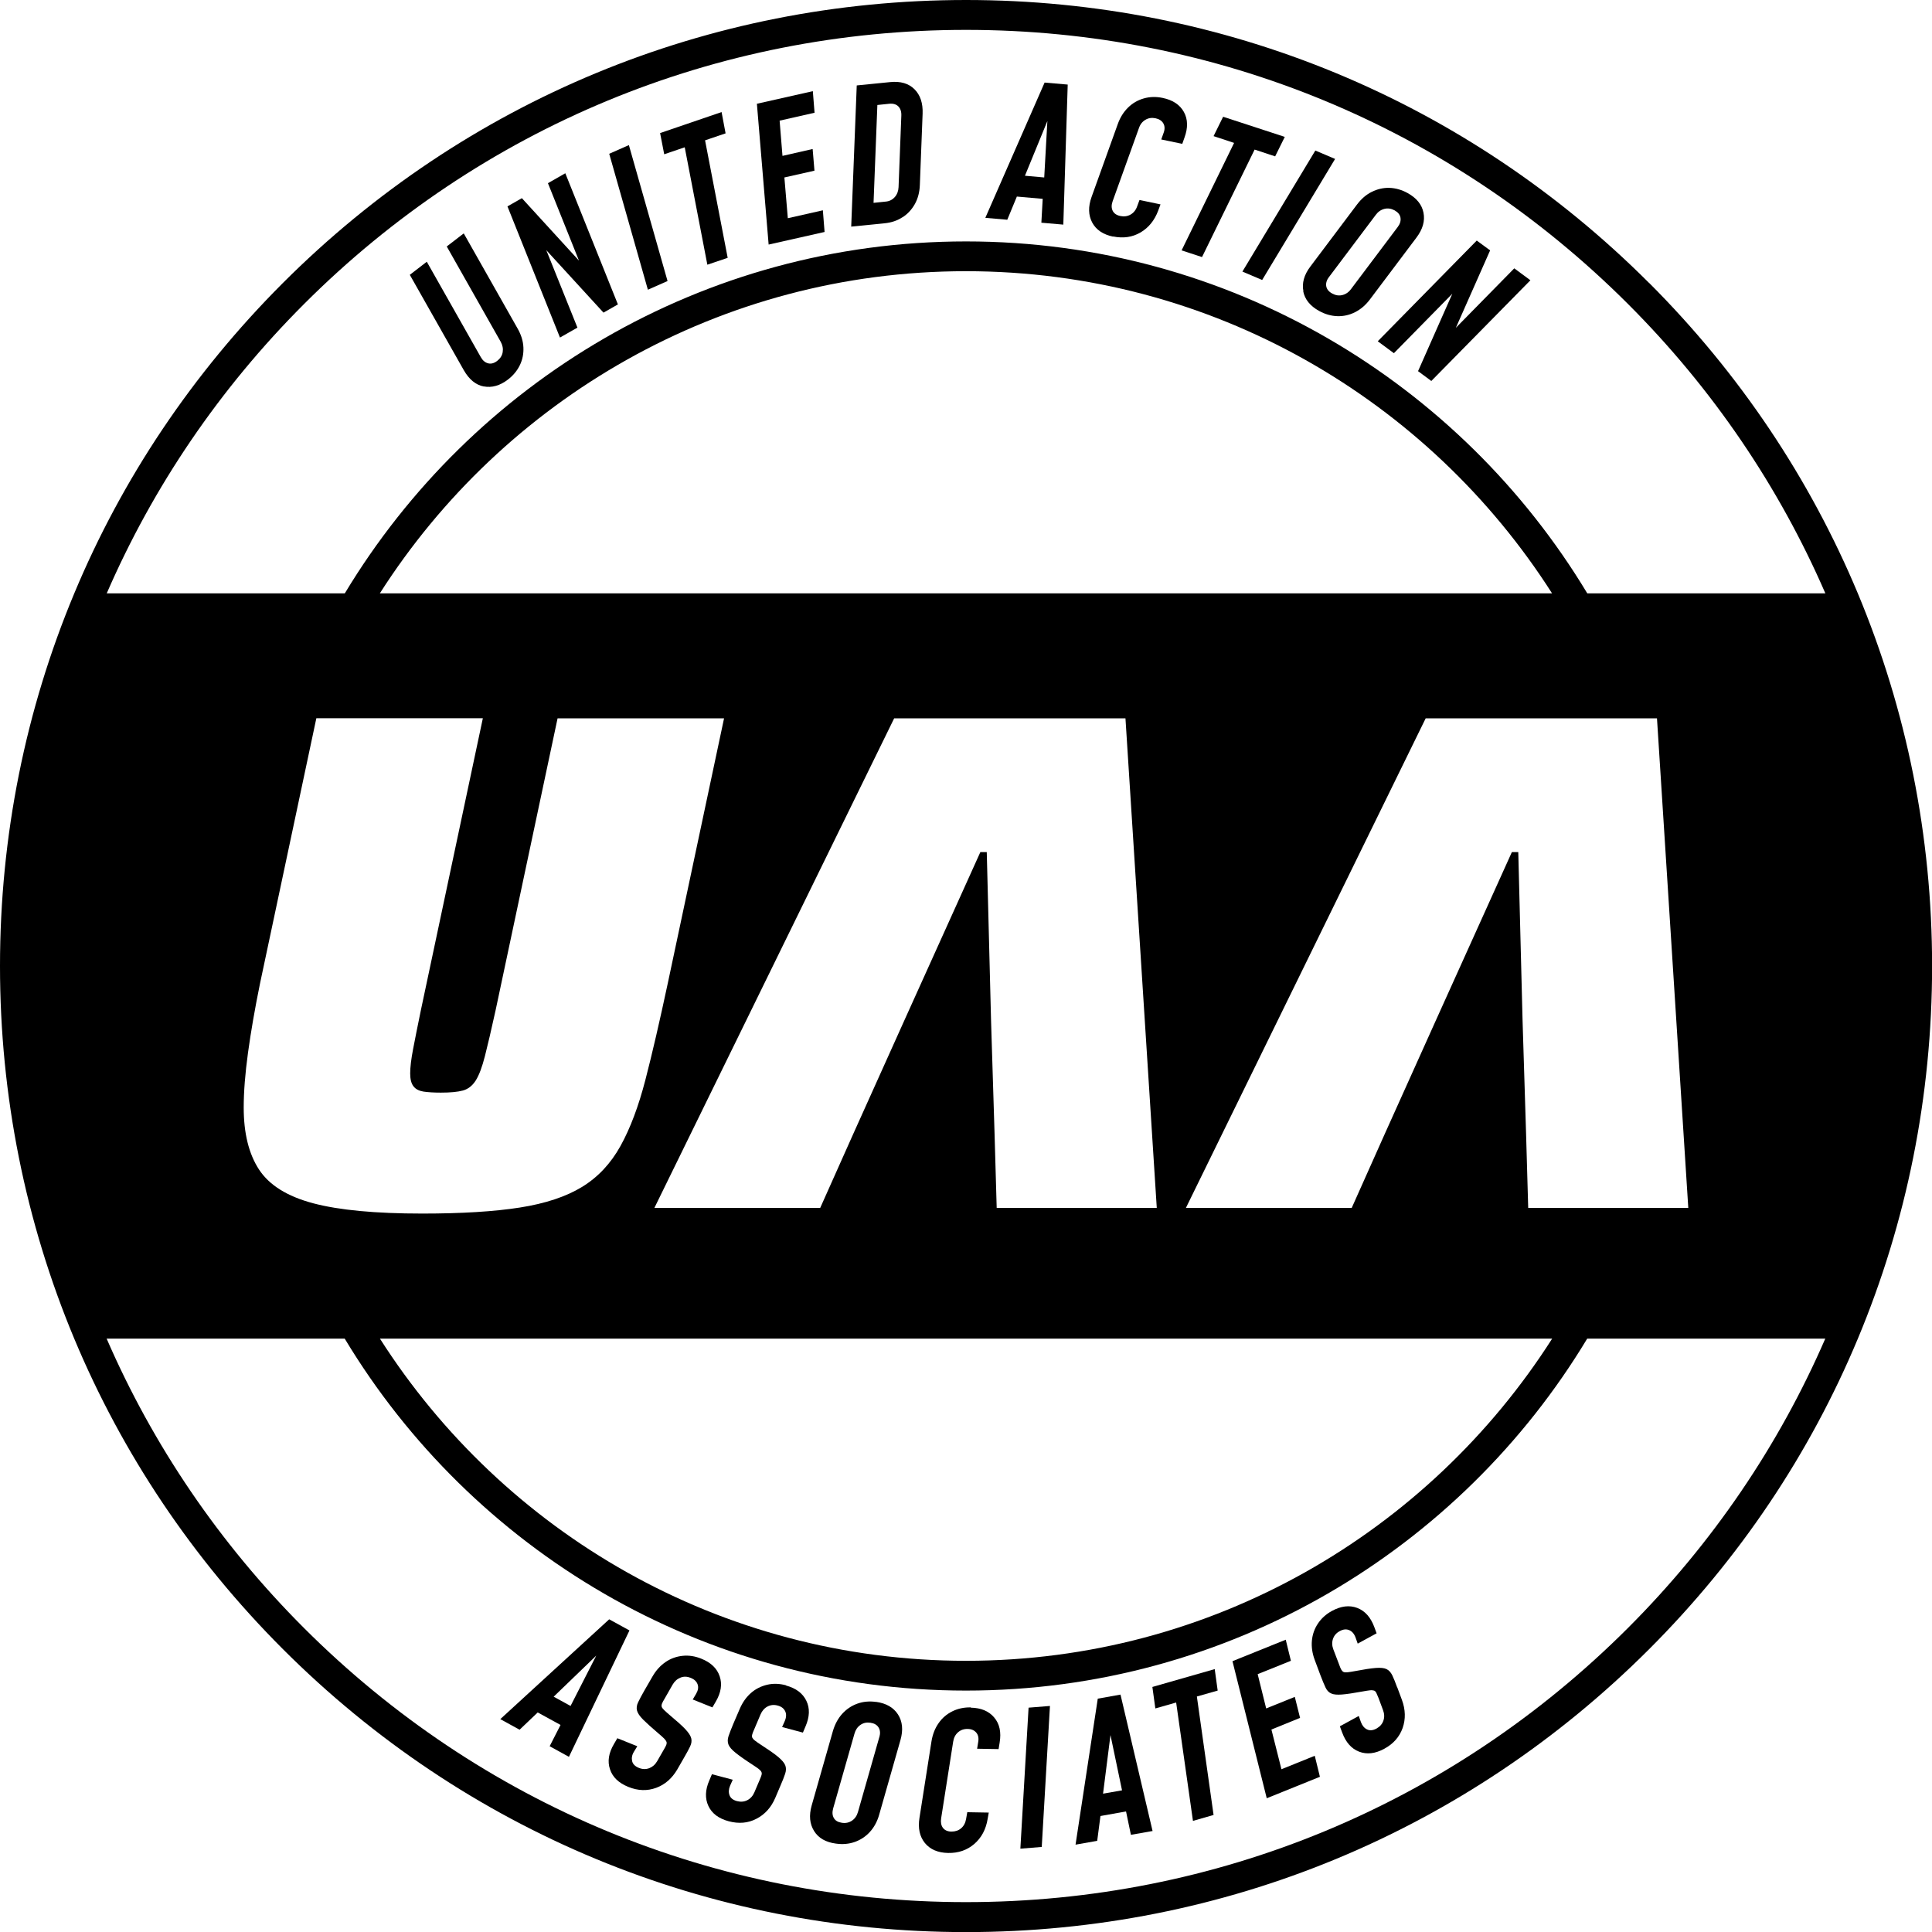 <svg xmlns="http://www.w3.org/2000/svg" id="Layer_2" viewBox="0 0 202.39 202.39"><defs><style>.cls-1{fill:none;}</style></defs><g id="Layer_1-2"><path class="cls-1" d="M101.2,199.27c26.2,0,50.82-10.2,69.35-28.72,8.87-8.87,15.82-19.14,20.67-30.31h-24.94c-13.29,22.08-37.49,36.87-65.08,36.87s-51.79-14.8-65.08-36.87H11.18c4.85,11.17,11.8,21.44,20.67,30.31,18.52,18.52,43.15,28.72,69.35,28.72Z"></path><path class="cls-1" d="M101.2,3.13c-26.2,0-50.82,10.2-69.35,28.72-8.87,8.87-15.82,19.14-20.67,30.31h24.94c13.29-22.08,37.49-36.87,65.08-36.87s51.79,14.8,65.08,36.87h24.94c-4.85-11.17-11.8-21.44-20.67-30.31C152.02,13.33,127.39,3.13,101.2,3.13Z"></path><path class="cls-1" d="M101.2,173.98c25.78,0,48.47-13.47,61.4-33.75H39.79c12.93,20.27,35.62,33.75,61.4,33.75Z"></path><path class="cls-1" d="M101.2,28.41c-25.78,0-48.47,13.47-61.4,33.75h122.81c-12.93-20.27-35.62-33.75-61.4-33.75Z"></path><path d="M63.82,169.63l-11.41,10.46,2.02,1.11,1.9-1.81,2.39,1.31-1.14,2.23,2.02,1.11,6.34-13.24-2.13-1.17ZM58,177.74l4.46-4.3-2.69,5.27-1.77-.97Z"></path><path d="M72.54,178.02l2.09.84.35-.6c.56-.95.69-1.84.41-2.66-.28-.83-.92-1.44-1.92-1.84-.66-.27-1.32-.37-1.97-.3-.65.07-1.24.28-1.78.65-.54.37-.99.86-1.36,1.5l-.86,1.49c-.29.5-.5.91-.65,1.22-.15.31-.19.6-.12.87.07.27.28.59.64.95.36.36.9.85,1.62,1.46.26.22.45.39.58.52.13.13.21.25.25.35.03.1.02.21-.03.34-.05.12-.14.29-.26.49l-.69,1.2c-.21.36-.49.6-.83.73-.35.13-.71.12-1.08-.03-.4-.16-.64-.4-.71-.71s-.02-.64.18-.97l.36-.59-2.09-.84-.35.6c-.56.94-.7,1.83-.42,2.65.27.83.91,1.44,1.92,1.85,1.01.41,1.98.44,2.91.1s1.67-.99,2.22-1.93l.69-1.2c.29-.49.5-.89.65-1.2.15-.31.19-.6.12-.87-.07-.27-.28-.59-.63-.96-.35-.37-.9-.86-1.63-1.47-.25-.21-.44-.39-.58-.52-.13-.13-.22-.24-.25-.34-.03-.1-.02-.21.03-.34s.14-.29.26-.49l.85-1.49c.21-.36.48-.6.83-.74s.7-.12,1.08.03c.36.15.6.37.71.68.11.31.05.64-.17,1.01l-.35.59Z"></path><path d="M82.35,176.55c-.69-.19-1.36-.21-1.99-.06s-1.2.43-1.69.86c-.49.43-.88.98-1.17,1.65l-.68,1.58c-.22.53-.39.96-.5,1.29-.11.32-.11.62-.01.88s.35.55.75.87c.4.32.99.74,1.78,1.25.28.18.49.33.64.44.14.11.24.22.28.31.05.1.05.21.01.34-.04.13-.1.3-.2.52l-.54,1.27c-.16.38-.41.66-.74.83-.33.17-.69.2-1.08.1-.42-.11-.68-.32-.79-.62-.11-.3-.09-.63.06-.99l.28-.63-2.18-.58-.27.64c-.44,1-.47,1.9-.1,2.69s1.08,1.32,2.13,1.6c1.05.28,2.02.2,2.9-.26.88-.45,1.54-1.18,1.97-2.18l.54-1.27c.23-.52.39-.94.5-1.27.11-.33.11-.62.01-.88s-.35-.55-.74-.88-.99-.74-1.79-1.26c-.28-.18-.49-.33-.63-.44-.15-.11-.24-.22-.29-.31-.04-.09-.05-.2-.01-.34s.1-.31.2-.52l.67-1.58c.16-.38.41-.66.73-.83.33-.17.68-.21,1.07-.1.38.1.64.3.78.59.14.29.13.63-.04,1.03l-.28.63,2.18.58.27-.64c.44-1.01.47-1.91.09-2.69-.38-.79-1.09-1.32-2.13-1.6Z"></path><path d="M91.78,178.29c-.7-.1-1.36-.04-1.97.18-.61.22-1.13.57-1.58,1.06-.44.49-.76,1.08-.97,1.78l-2.23,7.82c-.3,1.05-.21,1.94.25,2.68s1.22,1.18,2.29,1.32c.72.1,1.38.04,1.99-.18.61-.22,1.14-.57,1.58-1.06.44-.49.76-1.08.96-1.79l2.23-7.82c.3-1.06.21-1.95-.26-2.68s-1.23-1.17-2.3-1.32ZM92.11,181.99l-2.23,7.82c-.11.4-.32.7-.62.91-.31.21-.66.29-1.06.23-.41-.06-.69-.22-.85-.5-.16-.28-.18-.61-.07-1.01l2.23-7.82c.11-.4.31-.7.62-.92s.66-.29,1.06-.23.68.22.85.5c.17.28.19.61.08,1.01Z"></path><path d="M101.69,178.86c-.72-.01-1.36.13-1.94.42-.58.29-1.06.7-1.43,1.24-.38.54-.62,1.17-.74,1.89l-1.26,8.03c-.17,1.08.02,1.95.57,2.63.55.67,1.36,1.02,2.43,1.04,1.09.02,2-.3,2.75-.95s1.21-1.52,1.39-2.6l.12-.68-2.25-.04-.12.68c-.07.43-.24.76-.52,1s-.62.35-1.01.35c-.41,0-.71-.14-.9-.39-.19-.25-.25-.59-.19-.99l1.26-8.03c.06-.41.23-.74.5-.98.28-.25.62-.37,1.01-.36.39,0,.69.13.91.38.21.25.28.58.2,1.01l-.11.68,2.25.04.11-.68c.18-1.09,0-1.96-.57-2.63-.56-.67-1.38-1.01-2.45-1.03Z"></path><polygon points="106.89 193.66 109.13 193.48 109.99 178.71 107.75 178.89 106.89 193.66"></polygon><path d="M115,177.94l-2.33,15.3,2.27-.4.34-2.6,2.68-.48.51,2.45,2.27-.4-3.36-14.29-2.4.43ZM115.55,187.91l.78-6.15,1.21,5.79-1.99.35Z"></path><polygon points="127.25 174.85 120.72 176.72 121.03 178.97 123.21 178.35 124.97 190.75 127.13 190.13 125.38 177.72 127.56 177.1 127.25 174.85"></polygon><polygon points="134.24 185.34 133.19 181.18 136.19 179.96 135.64 177.76 132.64 178.97 131.75 175.38 135.23 173.98 134.69 171.77 129.11 174.02 132.7 188.38 138.27 186.13 137.73 183.93 134.24 185.34"></polygon><path d="M146.36,176.76c-.19-.53-.36-.95-.51-1.26-.15-.31-.35-.53-.6-.65-.25-.12-.63-.16-1.14-.12-.51.04-1.23.15-2.17.33-.32.06-.58.1-.77.12-.19.02-.33.01-.42-.03-.09-.04-.17-.12-.24-.24s-.14-.29-.22-.52l-.61-1.6c-.15-.39-.16-.76-.04-1.11s.35-.62.71-.81c.34-.19.67-.23.97-.11s.53.37.68.77l.23.65,1.98-1.08-.24-.65c-.38-1.03-.98-1.7-1.79-2.01-.82-.31-1.7-.2-2.64.31-.63.34-1.12.79-1.48,1.33-.36.54-.57,1.14-.63,1.79-.06.65.04,1.32.29,2l.6,1.61c.21.54.38.97.53,1.28.14.31.34.53.6.64.25.12.63.15,1.14.11s1.23-.15,2.16-.32c.33-.06.59-.1.77-.12.18-.02.32,0,.42.03s.18.12.24.24c.06.12.13.29.22.51l.48,1.29c.15.39.16.76.04,1.11-.12.35-.36.62-.71.82-.38.21-.71.24-1,.1-.29-.14-.5-.39-.64-.76l-.23-.65-1.98,1.08.24.65c.38,1.03.97,1.7,1.78,2.01.81.31,1.69.21,2.64-.31.96-.52,1.59-1.25,1.92-2.18.32-.93.3-1.91-.08-2.94l-.48-1.29Z"></path><path d="M50.68,40.48c.85.16,1.69-.08,2.52-.71.56-.43.98-.94,1.26-1.52.28-.58.4-1.2.37-1.86-.03-.66-.23-1.31-.6-1.96l-5.65-9.98-1.78,1.37,5.65,9.98c.2.36.27.72.21,1.09s-.26.67-.58.92c-.33.25-.64.33-.95.25s-.57-.3-.77-.66l-5.65-9.98-1.78,1.37,5.65,9.98c.56.98,1.26,1.56,2.11,1.72Z"></path><polygon points="60.49 34.32 57.23 26.21 63.22 32.75 64.73 31.89 59.22 18.15 57.4 19.19 60.65 27.3 54.67 20.76 53.16 21.62 58.66 35.36 60.49 34.32"></polygon><polygon points="69.93 29.44 65.88 15.2 63.82 16.11 67.87 30.35 69.93 29.44"></polygon><polygon points="71.73 15.43 74.1 27.73 76.23 27.01 73.86 14.7 76.01 13.97 75.59 11.74 69.15 13.94 69.58 16.16 71.73 15.43"></polygon><polygon points="86.38 24.3 86.2 22.03 82.53 22.86 82.17 18.59 85.32 17.88 85.13 15.61 81.97 16.33 81.67 12.64 85.33 11.81 85.15 9.55 79.29 10.87 80.52 25.62 86.38 24.3"></polygon><path d="M94.55,22.76c.54-.35.97-.82,1.29-1.39.32-.58.49-1.23.52-1.98l.29-7.49c.04-1.09-.24-1.94-.85-2.55-.61-.61-1.46-.86-2.55-.75l-3.5.35-.58,14.79,3.5-.35c.71-.07,1.34-.28,1.88-.64ZM91.9,11l1.25-.13c.41-.04.73.05.96.28.22.23.33.55.31.97l-.29,7.49c-.02.41-.15.76-.4,1.04-.25.28-.57.44-.96.47l-1.26.13.4-10.25Z"></path><path d="M106.51,20.59l2.72.24-.14,2.5,2.3.2.46-14.67-2.42-.21-6.21,14.17,2.3.2,1-2.42ZM109.72,12.68l-.33,5.91-2.02-.18,2.35-5.73Z"></path><path d="M116.6,24.77c1.07.22,2.02.08,2.88-.42.85-.5,1.47-1.27,1.85-2.29l.24-.65-2.2-.46-.24.65c-.14.41-.38.7-.7.88-.32.18-.68.23-1.06.15-.4-.08-.67-.27-.81-.55-.14-.29-.14-.62,0-1.01l2.75-7.65c.13-.39.36-.68.68-.87.32-.19.67-.24,1.06-.16.38.08.66.26.82.54.16.28.17.63.01,1.03l-.23.65,2.2.46.23-.65c.38-1.03.36-1.93-.06-2.69-.42-.76-1.16-1.25-2.21-1.47-.7-.15-1.36-.13-1.99.05s-1.17.49-1.64.95c-.47.46-.83,1.03-1.08,1.72l-2.75,7.65c-.37,1.03-.34,1.92.07,2.69.41.76,1.14,1.25,2.19,1.47Z"></path><polygon points="123.78 26.23 125.92 26.93 131.43 15.67 133.58 16.38 134.59 14.34 128.13 12.23 127.13 14.26 129.28 14.97 123.78 26.23"></polygon><polygon points="132.22 29.33 139.86 16.65 137.79 15.77 130.15 28.45 132.22 29.33"></polygon><path d="M136.52,30.51c.17.85.72,1.54,1.66,2.06.63.35,1.27.53,1.92.55.65.02,1.27-.12,1.86-.42.59-.3,1.1-.74,1.54-1.32l4.89-6.5c.66-.88.9-1.74.73-2.6s-.73-1.54-1.67-2.06c-.62-.34-1.26-.52-1.9-.54-.65-.02-1.26.13-1.85.42s-1.1.74-1.54,1.32l-4.89,6.5c-.66.87-.9,1.74-.73,2.59ZM139.23,29.01l4.89-6.5c.24-.33.55-.54.91-.63.36-.09.72-.03,1.07.16.35.2.56.45.61.77s-.04.64-.29.97l-4.89,6.5c-.24.33-.55.54-.91.63-.36.09-.72.03-1.08-.17-.36-.2-.56-.46-.61-.77-.05-.31.05-.64.3-.97Z"></path><polygon points="146.02 37 152.14 30.77 148.55 38.88 149.94 39.91 160.32 29.36 158.63 28.11 152.51 34.34 156.1 26.23 154.7 25.2 144.33 35.75 146.02 37"></polygon><path d="M172.75,29.64C153.64,10.53,128.23,0,101.2,0S48.75,10.53,29.64,29.64c-9.48,9.48-16.85,20.51-21.86,32.52C2.68,74.36,0,87.57,0,101.2s2.68,26.83,7.78,39.04c5.02,12.01,12.38,23.04,21.86,32.52,19.11,19.11,44.53,29.64,71.56,29.64s52.44-10.53,71.56-29.64c9.48-9.48,16.85-20.51,21.86-32.52,5.1-12.2,7.78-25.41,7.78-39.04s-2.68-26.83-7.78-39.04c-5.02-12.01-12.38-23.04-21.86-32.52ZM31.85,31.85C50.37,13.33,75,3.13,101.2,3.13s50.82,10.2,69.35,28.72c8.87,8.87,15.82,19.14,20.67,30.31h-24.94c-13.29-22.08-37.49-36.87-65.08-36.87s-51.79,14.8-65.08,36.87H11.18c4.85-11.17,11.8-21.44,20.67-30.31ZM39.79,62.16c12.93-20.27,35.62-33.75,61.4-33.75s48.47,13.47,61.4,33.75H39.79ZM121.18,126.54h-16.77l-.22-7.68-.37-11.93-.45-17.67h-.67l-7.98,17.67-5.37,11.93-3.43,7.68h-17.37l25.12-51.29h24.23l3.28,51.29ZM50.58,75.25l-6.49,30.57c-.35,1.69-.62,3.06-.82,4.1-.2,1.04-.3,1.89-.3,2.53,0,.6.11,1.04.34,1.34.22.3.57.48,1.04.56.47.07,1.08.11,1.83.11.99,0,1.76-.07,2.31-.22.55-.15.99-.5,1.34-1.04.35-.55.67-1.4.97-2.57.3-1.17.67-2.77,1.12-4.81l6.49-30.57h17.44l-5.89,27.73c-.85,3.98-1.63,7.36-2.35,10.14-.72,2.78-1.59,5.09-2.61,6.93-1.02,1.84-2.36,3.27-4.03,4.29-1.67,1.02-3.84,1.74-6.52,2.16-2.68.42-6.09.63-10.21.63-4.92,0-8.73-.36-11.44-1.08-2.71-.72-4.6-1.9-5.67-3.54-1.07-1.64-1.6-3.8-1.6-6.49,0-1.64.15-3.55.45-5.74.3-2.19.72-4.62,1.27-7.31l5.89-27.73h17.44ZM162.6,140.23c-12.93,20.27-35.62,33.75-61.4,33.75s-48.47-13.47-61.4-33.75h122.81ZM160.09,126.54l-.22-7.68-.37-11.93-.45-17.67h-.67l-7.98,17.67-5.37,11.93-3.43,7.68h-17.37l25.12-51.29h24.23l3.28,51.29h-16.77ZM170.54,170.54c-18.52,18.52-43.15,28.72-69.35,28.72s-50.82-10.2-69.35-28.72c-8.87-8.87-15.82-19.14-20.67-30.31h24.94c13.29,22.08,37.49,36.87,65.08,36.87s51.79-14.8,65.08-36.87h24.94c-4.85,11.17-11.8,21.44-20.67,30.31Z"></path></g></svg>